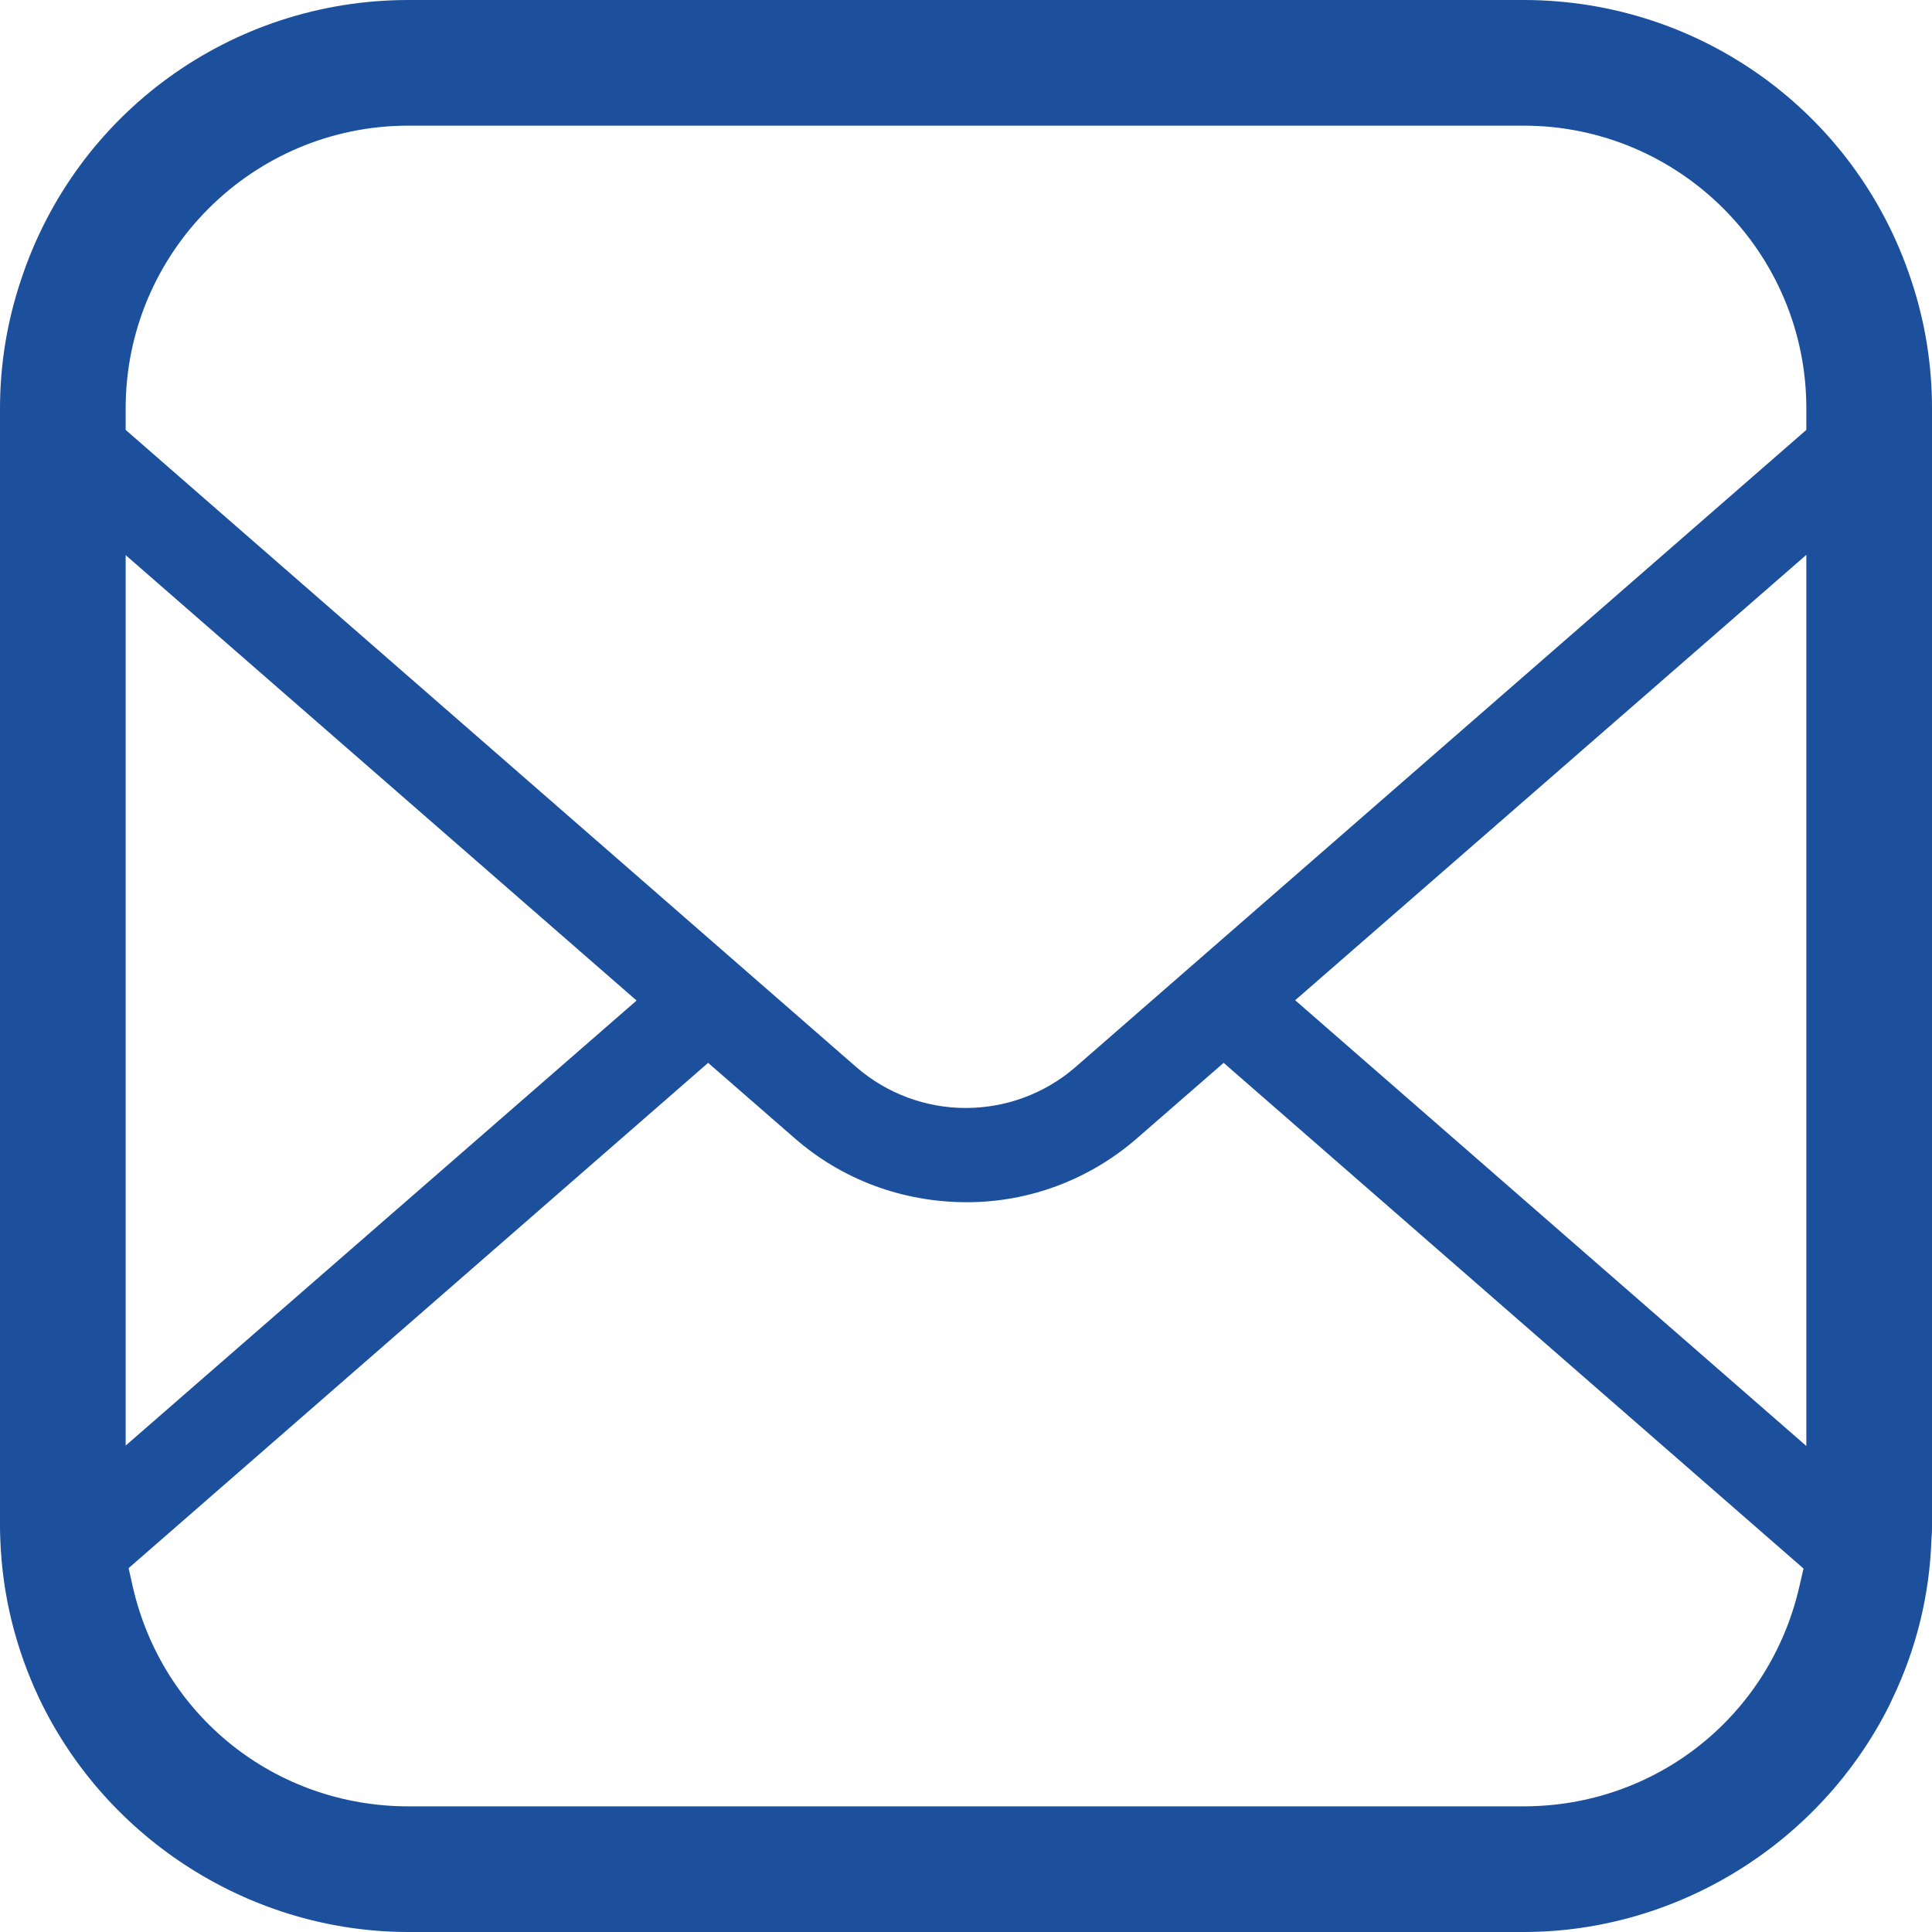 <!--?xml version="1.0" encoding="utf-8"?-->
<!-- Generator: Adobe Illustrator 18.1.1, SVG Export Plug-In . SVG Version: 6.00 Build 0)  -->

<svg version="1.1" id="_x32_" xmlns="http://www.w3.org/2000/svg" xmlns:xlink="http://www.w3.org/1999/xlink" x="0px" y="0px" viewBox="0 0 512 512" style="width: 256px; height: 256px; opacity: 1;" xml:space="preserve">
<style type="text/css">
	.st0{fill:#4B4B4B;}
</style>
<g>
	<path class="st0" d="M506.503,74.285C491.869,29.854,450.569,0,403.772,0H108.228C61.366,0,20.081,29.879,5.496,74.39
		C1.854,85.309,0,96.699,0,108.228v295.544c0,1.35,0,2.691,0.082,4.195c0.52,14.626,4.016,28.853,10.358,42.244
		C28.406,487.748,66.796,512,108.228,512h295.544c40.764,0,78.586-23.512,96.91-60.049l0.814-1.748
		c6.341-13.211,9.821-27.39,10.342-41.935l0.048-0.894c0.131-1.203,0.114-2.407,0.114-3.602V108.228
		C511.999,96.634,510.162,85.219,506.503,74.285z M33.301,147.114l135.398,118.04L33.301,383.097V147.114z M476.829,420.544
		c-7.886,34.236-37.919,58.155-73.057,58.155H108.228c-35.203,0-65.252-23.959-73.057-58.268l-1.09-4.854l153.578-133.911
		l22.878,19.926c12.536,10.968,28.536,17.008,45.723,17.008c16.57,0,32.586-6.041,45.138-17.016l22.878-19.919l153.675,134.016
		L476.829,420.544z M478.699,383.203l-135.464-118.13l135.464-118.032V383.203z M478.699,113.927L284.926,282.861
		c-8.032,6.943-18.341,10.764-29.008,10.764c-10.618,0-20.878-3.821-28.942-10.789L33.301,113.927v-5.7
		c0-41.317,33.61-74.927,74.927-74.927h295.544c41.317,0,74.927,33.61,74.927,74.927V113.927z" style="fill: rgb(28, 80, 157);"></path>
</g>
</svg>
